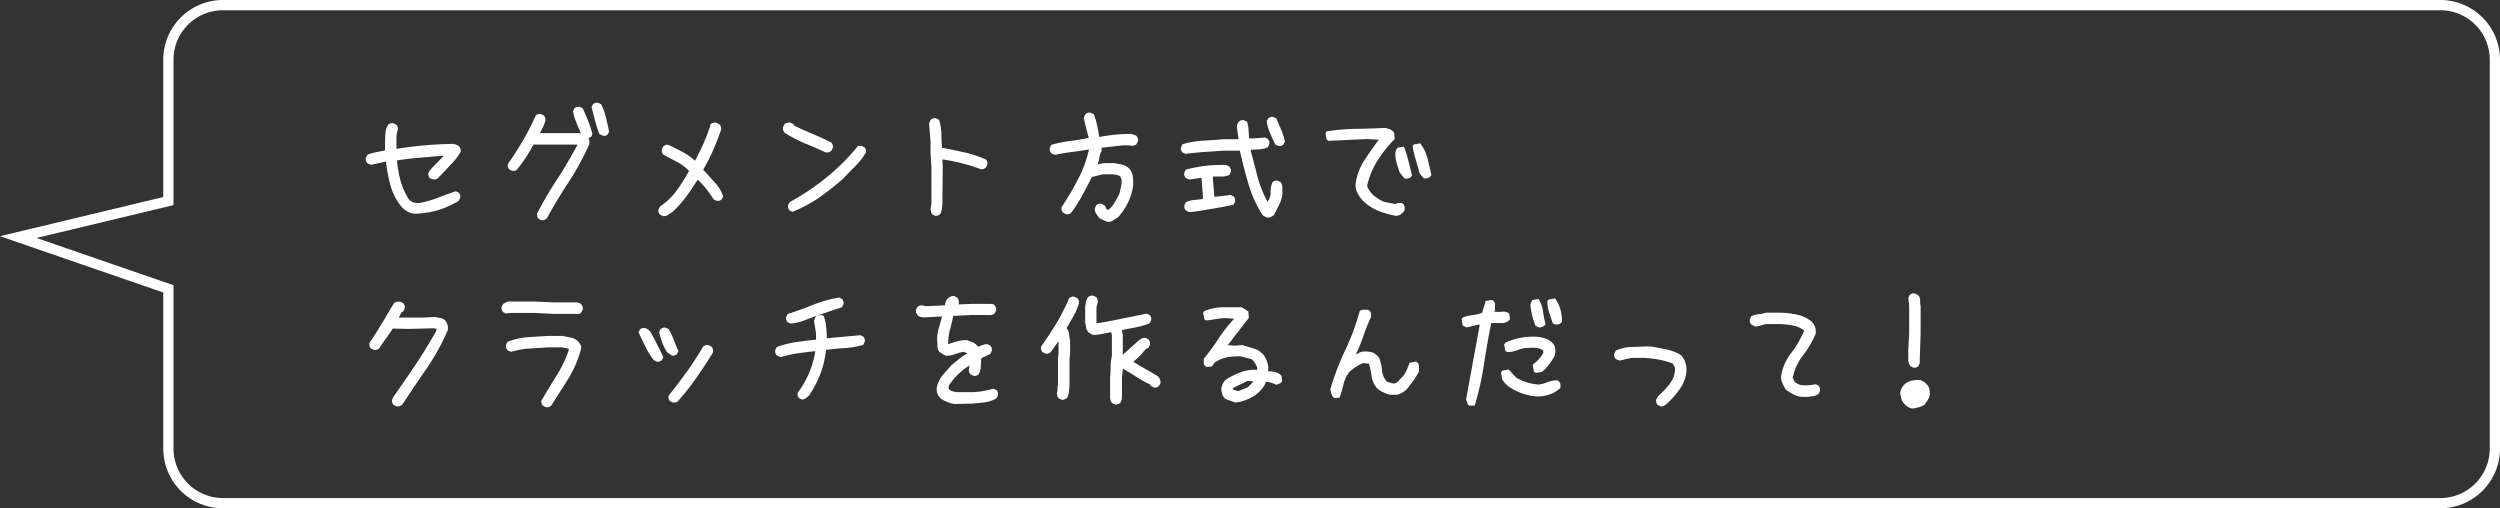 <svg xmlns="http://www.w3.org/2000/svg" viewBox="0 0 366.43 74.5"><rect x="0" y="0" width="366.43" height="74.5" fill="#333333" stroke="none"/><defs><style>.cls-1{fill:#fff;}.cls-2{fill:none;stroke:#fff;stroke-miterlimit:10;stroke-width:1.5px;}</style></defs><title>intro_voice01</title><g id="レイヤー_2" data-name="レイヤー 2"><g id="レイヤー_2-2" data-name="レイヤー 2"><path class="cls-1" d="M61,31.33a2.52,2.52,0,0,1-1.19-.28,3.82,3.82,0,0,1-1-.79,8.5,8.5,0,0,1-1.57-3.08,22.14,22.14,0,0,1-.67-3.5l-2.15.47-.32-.1-.28-.15a1.18,1.18,0,0,1-.19-.37.8.8,0,0,1,0-.41l.22-.43a5.84,5.84,0,0,1,1.27-.38l1.31-.26q0-1.68.06-2.43a2.61,2.61,0,0,1,.41-1.35,1.48,1.48,0,0,1,.37-.2.77.77,0,0,1,.4,0l.43.22a1.27,1.27,0,0,1,.2.36,1,1,0,0,1,0,.45,3.05,3.05,0,0,0-.19,1c0,.35,0,.92,0,1.72,1.44-.23,2.83-.4,4.17-.52s2.71-.18,4.08-.21a3.09,3.09,0,0,1,.48.11,1.4,1.4,0,0,1,.43.23,1,1,0,0,1,.23.39.92.92,0,0,1,0,.47A8.94,8.94,0,0,1,66.19,24l-1.53,1.63-.51.51a.48.48,0,0,1-.3.15,2.38,2.38,0,0,1-.39,0L63,26.13a1.14,1.14,0,0,1-.19-.36.71.71,0,0,1,0-.41A.83.83,0,0,1,63,25l.34-.41,1.72-1.76-.39,0c-1.08.11-2.17.21-3.26.3s-2.16.21-3.22.38a16.08,16.08,0,0,0,.56,3.12,10.24,10.24,0,0,0,1.16,2.56,1.49,1.49,0,0,0,.75.49,2.73,2.73,0,0,0,.92.06,15,15,0,0,0,2.64-.77c.88-.34,1.74-.66,2.6-.94l.43.21a1.33,1.33,0,0,1,.2.37.77.77,0,0,1,0,.4l-.22.43a14.08,14.08,0,0,1-3,1.36A15,15,0,0,1,61,31.33Z"/><path class="cls-1" d="M79.36,32.28l-.43-.22a.64.64,0,0,1-.18-.32c0-.13,0-.25-.08-.37.92-1.74,1.9-3.45,3-5.11s2.05-3.35,3-5.07H78.32l-.12,0c-.35.65-.73,1.29-1.14,1.91s-.85,1.21-1.31,1.78a.48.48,0,0,1-.3.15,2.42,2.42,0,0,1-.39,0l-.43-.21a1.18,1.18,0,0,1-.19-.37.77.77,0,0,1,0-.4c.78-1.12,1.52-2.28,2.22-3.46a34.36,34.36,0,0,0,1.87-3.68,1.24,1.24,0,0,1,.36-.19.81.81,0,0,1,.41,0l.43.21a1.18,1.18,0,0,1,.19.37,1,1,0,0,1,0,.45,5.78,5.78,0,0,1-.35.9c-.14.29-.29.57-.43.86l0,0h5.67l.3.09,0-.09c-.2-.51-.42-1-.64-1.57a6.66,6.66,0,0,1-.48-1.65l.22-.43a1,1,0,0,1,.36-.19.71.71,0,0,1,.41,0l.43.21c.29.6.55,1.22.8,1.85a19.84,19.84,0,0,1,.62,1.89L86.7,20l-.47.26a.67.67,0,0,1,.15.38,3.62,3.62,0,0,1,0,.48,38.94,38.94,0,0,1-3,5.52q-1.74,2.64-3.24,5.39a1.14,1.14,0,0,1-.36.19A.81.81,0,0,1,79.36,32.28Zm8.93-12.42-.43-.22a15.88,15.88,0,0,1-.64-1.95c-.17-.68-.34-1.34-.52-2l.22-.43a1.14,1.14,0,0,1,.36-.19.81.81,0,0,1,.41,0l.43.22a8.78,8.78,0,0,1,.71,2c.16.68.31,1.34.45,2l-.21.43a1.18,1.18,0,0,1-.37.19A.71.71,0,0,1,88.29,19.86Z"/><path class="cls-1" d="M97.15,31.67l-.43-.21a1.18,1.18,0,0,1-.19-.37.77.77,0,0,1,0-.4l.22-.43a9.92,9.92,0,0,0,2.43-2.32A33,33,0,0,0,101,25.06a6.56,6.56,0,0,0-1.79-1.34c-.67-.34-1.32-.7-2-1.07a1.33,1.33,0,0,1-.2-.37.77.77,0,0,1,0-.4l.22-.43a1.27,1.27,0,0,1,.36-.2.81.81,0,0,1,.41,0c.66.32,1.33.65,2,1a9.68,9.68,0,0,1,1.87,1.31q.69-1.29,1.29-2.64a20.33,20.33,0,0,0,1-2.73,1,1,0,0,1,.36-.19.84.84,0,0,1,.45,0l.52.25a1.44,1.44,0,0,1,.19.37.71.71,0,0,1,0,.41c-.34,1-.73,2-1.16,3a25.36,25.36,0,0,1-1.46,2.84c.57.6,1.13,1.22,1.68,1.85A5.65,5.65,0,0,1,106,28.79l-.22.43a1.07,1.07,0,0,1-.36.2.81.81,0,0,1-.41,0l-.43-.22a16.25,16.25,0,0,0-1.05-1.5,12.64,12.64,0,0,0-1.27-1.37c-.52.83-1.06,1.64-1.63,2.42A17,17,0,0,1,98.65,31a7.51,7.51,0,0,0-.68.47A1.16,1.16,0,0,1,97.15,31.67Z"/><path class="cls-1" d="M121,22.33c-1-.46-2-.91-3.07-1.33A19.65,19.65,0,0,1,115,19.45a2,2,0,0,1-.22-.37.75.75,0,0,1,0-.45l.21-.43a.81.81,0,0,1,.41-.21,1.34,1.34,0,0,1,.49,0l.43.21.09.22c.89.43,1.8.83,2.73,1.22s1.84.81,2.73,1.27a1.39,1.39,0,0,1,.19.36.81.81,0,0,1,0,.41l-.21.43a1.48,1.48,0,0,1-.37.2A1,1,0,0,1,121,22.33Zm-4.85,8.72-.43-.21a1.48,1.48,0,0,1-.2-.37.8.8,0,0,1,0-.41l.22-.43A36.18,36.18,0,0,0,121.15,26a31.53,31.53,0,0,0,4.62-4.62l.52,0,.43.21a1.44,1.44,0,0,1,.19.37.77.77,0,0,1,0,.4,9.81,9.81,0,0,1-1.55,2c-.6.6-1.19,1.2-1.76,1.81a43.48,43.48,0,0,1-3.56,2.81A20.55,20.55,0,0,1,116.15,31.05Z"/><path class="cls-1" d="M137.07,31.63l-.42-.21a1,1,0,0,1-.18-.35c0-.11-.05-.24-.08-.38l.13-.91,0-5.28-.13-1.94V20.72l-.21-2.58a1.5,1.5,0,0,1,.1-.32c.05-.1.1-.2.15-.28a1.48,1.48,0,0,1,.37-.2.8.8,0,0,1,.41,0l.43.22a7.69,7.69,0,0,1,.34,2q0,1.07.09,2.1c1.08.2,2.17.42,3.26.67a16.46,16.46,0,0,1,3.18,1.05,1.48,1.48,0,0,1,.2.37.77.77,0,0,1,0,.4l-.22.43a1.27,1.27,0,0,1-.36.2,1,1,0,0,1-.45,0,23.38,23.38,0,0,0-2.73-.86c-.93-.23-1.87-.42-2.82-.56l.05,1.12-.05,5.28c0,.29-.05.58-.08.86a1.85,1.85,0,0,1-.26.78,1.44,1.44,0,0,1-.37.19A.8.8,0,0,1,137.07,31.63Z"/><path class="cls-1" d="M162.24,32.49,161.16,32c-.17-.22-.33-.45-.49-.68a1.19,1.19,0,0,1-.19-.82l.21-.43a1.44,1.44,0,0,1,.37-.19.68.68,0,0,1,.4,0l.43.21a1.64,1.64,0,0,1,.22.39.55.55,0,0,0,.3.3,3.09,3.09,0,0,0,.9-1c.23-.38.45-.76.65-1.14s.22-.75.32-1.14a4.05,4.05,0,0,0,.11-1.22l-.22-.47a2.9,2.9,0,0,0-1.22-.26h-1.31l-1.59.39c-.46.91-.94,1.82-1.42,2.7A23.37,23.37,0,0,1,157,31.2a1,1,0,0,1-.36.19.71.71,0,0,1-.41,0l-.43-.22a1.39,1.39,0,0,1-.19-.36,1,1,0,0,1,0-.46A45.75,45.75,0,0,0,158,26.3a17.89,17.89,0,0,0,1.61-4.38h-.13q-1.2.21-2.4.36c-.8.1-1.61.24-2.41.41a1.73,1.73,0,0,1-.32-.11,1.51,1.51,0,0,1-.28-.15,1,1,0,0,1-.19-.36.71.71,0,0,1,0-.41l.21-.43a17.86,17.86,0,0,1,2.73-.56c.93-.11,1.85-.27,2.77-.47-.14-.46-.27-.93-.39-1.42s-.23-1-.34-1.46a1.73,1.73,0,0,1,.11-.32,1.51,1.51,0,0,1,.15-.28,1,1,0,0,1,.36-.19.81.81,0,0,1,.41,0l.43.22a10.07,10.07,0,0,1,.47,1.57c.12.53.22,1.07.3,1.61l0,.13h.13c.74-.14,1.49-.25,2.24-.32a21.18,21.18,0,0,1,2.27-.11,3.69,3.69,0,0,1,.45.11,1,1,0,0,1,.41.19,1.43,1.43,0,0,1,.2.36.81.81,0,0,1,0,.41l-.22.43a.51.51,0,0,1-.3.17l-.34.09a2.27,2.27,0,0,0-.65-.09h-.68l-1.57.18-1.57.17v.13l0,.38a2.4,2.4,0,0,0-.32.93,3.46,3.46,0,0,1-.28,1h.09a3.71,3.71,0,0,1,1.16-.18h1.2l1,.18a2.12,2.12,0,0,1,.92.38,2,2,0,0,1,.78,1.23,6.52,6.52,0,0,1,.08,1.48,8,8,0,0,1-.75,2.49,9.27,9.27,0,0,1-1.48,2.19,7.34,7.34,0,0,0-.75.48A1.24,1.24,0,0,1,162.24,32.49Z"/><path class="cls-1" d="M185.88,31.91a1.79,1.79,0,0,1-.41-.13,2.71,2.71,0,0,1-.37-.21A17,17,0,0,1,183,27q-.72-2.43-1.27-4.92h-2.32l-2.84.19c-.94.07-1.89.17-2.83.28l-.43-.21a1.48,1.48,0,0,1-.2-.37.8.8,0,0,1,0-.41l.22-.43a13.64,13.64,0,0,1,3-.51c1-.06,2.07-.13,3.1-.22h2.1v-.08l-.25-1.76a2.74,2.74,0,0,1,.1-.39,1.32,1.32,0,0,1,.2-.34,1.27,1.27,0,0,1,.36-.2.81.81,0,0,1,.41,0l.43.22A3.42,3.42,0,0,1,183,19l.09,1.29h.47l1.85-.13.43.21a1.44,1.44,0,0,1,.19.37.8.8,0,0,1,0,.41l-.21.43a3.53,3.53,0,0,1-1.21.3l-1.28.08v.18c.34,1.26.68,2.52,1,3.8a16.32,16.32,0,0,0,1.46,3.63,2.29,2.29,0,0,0,.45-1.42,3.31,3.31,0,0,1,.28-1.46,1,1,0,0,1,.36-.19.71.71,0,0,1,.41,0l.43.21a1.44,1.44,0,0,1,.24.86c0,.32,0,.63,0,.95a5.15,5.15,0,0,1-.5,1.54c-.24.49-.49,1-.75,1.46a2.1,2.1,0,0,1-.43.28A.93.93,0,0,1,185.88,31.91Zm-11.48-.82a1.7,1.7,0,0,1-.32-.1l-.28-.15a1.44,1.44,0,0,1-.19-.37.8.8,0,0,1,0-.41l.21-.43a3.71,3.71,0,0,1,1.23-.32q.66-.06,1.26-.15V28.6l-.21-2.53h-.17l-1.55.25-.32-.1-.28-.15a1.18,1.18,0,0,1-.19-.37.8.8,0,0,1,0-.41l.22-.43a21.23,21.23,0,0,1,2.92-.56,21.65,21.65,0,0,1,3-.12l.47.25a1.48,1.48,0,0,1,.2.37.8.8,0,0,1,0,.41l-.22.43a2.32,2.32,0,0,1-1.16.23c-.43,0-.84,0-1.24,0v.35l.21,2.62h.09l2.32-.26.43.22a1.24,1.24,0,0,1,.19.36.81.81,0,0,1,0,.41l-.21.43c-1,.23-2.09.43-3.16.6S175.49,31,174.4,31.09Zm12.94-9.71-.43-.21c-.26-.55-.51-1.1-.75-1.66a6.66,6.66,0,0,1-.5-1.74l.22-.43a1.24,1.24,0,0,1,.36-.19.81.81,0,0,1,.41,0l.43.21c.23.55.47,1.1.71,1.66a8.77,8.77,0,0,1,.54,1.74l-.22.43a1.24,1.24,0,0,1-.36.19A.81.81,0,0,1,187.34,21.38Z"/><path class="cls-1" d="M204.55,31.63a13.42,13.42,0,0,1-2.62-.77,7.1,7.1,0,0,1-2.28-1.55,6,6,0,0,1-.73-1.12,2.39,2.39,0,0,1-.21-1.37A8.32,8.32,0,0,1,200,23.47c.65-1,1.36-2,2.1-3l-1.72-.09-5.67.26-.26-.17-.17-.95.17-.26a30.94,30.94,0,0,1,4.26-.38c1.46,0,2.9-.07,4.34-.13.23.06.45.13.68.21a1.45,1.45,0,0,1,.61.48l.08.94a18.22,18.22,0,0,0-2.53,3.18,11.6,11.6,0,0,0-1.51,3.7,3.5,3.5,0,0,0,1,1.42,6.77,6.77,0,0,0,1.46.9l1.72.34a.57.57,0,0,1,.39-.17h.47a.76.76,0,0,1,.43.47,1.19,1.19,0,0,1,0,.65,2.7,2.7,0,0,1-.56.56A1.23,1.23,0,0,1,204.55,31.63Zm1.29-5.5-.69-.86c-.17-.51-.33-1-.47-1.5a4.36,4.36,0,0,1-.13-1.59l.26-.52.95-.17a14.4,14.4,0,0,1,.68,2.11c.18.71.35,1.41.52,2.1a.78.78,0,0,1-.47.43A1.19,1.19,0,0,1,205.84,26.13Zm2.84,0-.6-.69c-.18-.68-.36-1.34-.56-2a13.63,13.63,0,0,1-.47-2l.17-.26.94-.17a6.15,6.15,0,0,1,1.08,2.23c.2.81.38,1.61.56,2.41a.8.8,0,0,1-.48.43A1.16,1.16,0,0,1,208.68,26.13Z"/><path class="cls-1" d="M58.1,59.55l-.43-.22a1.24,1.24,0,0,1-.19-.36.8.8,0,0,1,0-.41l.21-.43c1.09-1.55,2.17-3.11,3.23-4.7s2.06-3.22,3-4.88l.08-.34a1.72,1.72,0,0,0-.58-.09l-3.54.09-2.32-.05a16.05,16.05,0,0,1-1,1.46c-.36.49-.68,1-1,1.46a1.07,1.07,0,0,1-.36.2.81.81,0,0,1-.41,0l-.43-.22a1,1,0,0,1-.19-.36,1,1,0,0,1,0-.45q.95-1.43,1.83-2.88c.59-1,1.17-2,1.74-2.92a.78.78,0,0,1,.43-.22,3,3,0,0,1,.52,0l.43.21a1.44,1.44,0,0,1,.19.37.8.8,0,0,1,0,.41l-.21.43-.26.13-.39.77H62l1.76-.09c.25.06.51.11.77.15a1.39,1.39,0,0,1,.69.33,1.78,1.78,0,0,1,.36.64,1.93,1.93,0,0,1,.07.77,32.75,32.75,0,0,1-3.07,5.59c-1.22,1.78-2.42,3.55-3.59,5.33a1.25,1.25,0,0,1-.41.26A1,1,0,0,1,58.1,59.55Z"/><path class="cls-1" d="M84.43,46l-.05,0H81.07l-2.66-.13H74.76l-.6.09-.43-.22a1.27,1.27,0,0,1-.2-.36.81.81,0,0,1,0-.41l.22-.43.68-.34h4l2.66.12h3.44l.35.09a.75.75,0,0,1,.3.17,2.71,2.71,0,0,1,.21.37.75.75,0,0,1,0,.45l-.21.43a1.44,1.44,0,0,1-.37.19A.68.68,0,0,1,84.43,46ZM80,59.68l-.43-.22a.64.64,0,0,1-.17-.3l-.09-.34c.72-1.26,1.46-2.5,2.24-3.72a17.8,17.8,0,0,0,1.85-3.89.87.87,0,0,0-.46-.19,1.9,1.9,0,0,1-.49-.11H80.39l-2.75.17a11.86,11.86,0,0,0-2.67.48l-.32-.09a.64.64,0,0,1-.28-.17,1.18,1.18,0,0,1-.19-.37.68.68,0,0,1,0-.4l.21-.43a9.66,9.66,0,0,1,2.94-.67c1-.07,2-.14,3.08-.19h2.06l1.22.25a2.16,2.16,0,0,1,1.1.61,2.71,2.71,0,0,1,.3.45.79.79,0,0,1,.09.53,16.06,16.06,0,0,1-1.85,4.37q-1.25,2-2.54,4a1.27,1.27,0,0,1-.36.2A.81.81,0,0,1,80,59.68Z"/><path class="cls-1" d="M96.26,53l-.43-.22a10.23,10.23,0,0,1-1.24-2q-.53-1.08-1-2.07l.21-.43a1.44,1.44,0,0,1,.37-.19.8.8,0,0,1,.41,0l.43.21.3.3c.34.61.68,1.23,1,1.87s.63,1.27.92,1.87L97,52.8a1.48,1.48,0,0,1-.37.2A.8.8,0,0,1,96.26,53Zm2.19-.9-.68-.48a7.14,7.14,0,0,1-.71-1.44,10.54,10.54,0,0,1-.45-1.52l.21-.43a1.48,1.48,0,0,1,.37-.2.77.77,0,0,1,.4,0l.43.22a12.5,12.5,0,0,1,.76,1.61c.21.56.43,1.1.66,1.61l-.21.43a1.18,1.18,0,0,1-.37.19A.8.8,0,0,1,98.45,52.12ZM98.63,59l-.43-.22a1.27,1.27,0,0,1-.2-.36A.81.81,0,0,1,98,58q1.38-1.73,2.67-3.52t2.4-3.7a1.44,1.44,0,0,1,.37-.19.71.71,0,0,1,.41,0l.43.21a.81.81,0,0,1,.21.41,1.34,1.34,0,0,1,0,.49c-.77,1.24-1.58,2.46-2.43,3.68a34,34,0,0,1-2.73,3.46.54.54,0,0,1-.3.15Z"/><path class="cls-1" d="M117.54,58.56l-.43-.21a1.18,1.18,0,0,1-.19-.37.8.8,0,0,1,0-.41,13.67,13.67,0,0,0,1.66-2.88,13.2,13.2,0,0,0,.92-3.22c-.89.09-1.74.2-2.58.32a22.16,22.16,0,0,0-2.49.54,1.73,1.73,0,0,1-.32-.11,1.51,1.51,0,0,1-.28-.15,1,1,0,0,1-.19-.36.71.71,0,0,1,0-.41l.21-.43a13.78,13.78,0,0,1,2.84-.73c1-.14,1.94-.26,2.92-.35v-.94L119.3,47l.26-.6.21-.15-2.06.78a7.37,7.37,0,0,1-1.85.4l-.43-.21a1.3,1.3,0,0,1-.19-.37.77.77,0,0,1,0-.4l.21-.43c1.26-.4,2.52-.85,3.76-1.36A19.19,19.19,0,0,1,123,43.61l.43.21a1.18,1.18,0,0,1,.19.37.71.71,0,0,1,0,.41l-.21.43-1.55.51-1.93.67.39,0a.24.24,0,0,1,.24,0l.19.13a6.93,6.93,0,0,1,.34,1.57,15.43,15.43,0,0,1,.09,1.67l4.94-.45.43.22a1.24,1.24,0,0,1,.19.36.81.81,0,0,1,0,.41l-.21.43a12.51,12.51,0,0,1-2.71.47c-.92.06-1.83.14-2.75.26a13.61,13.61,0,0,1-.82,3.5,15.47,15.47,0,0,1-1.67,3.2c-.17.15-.35.28-.52.41A.78.78,0,0,1,117.54,58.56Z"/><path class="cls-1" d="M140.27,59.21a2.73,2.73,0,0,1-1.13-.18,7,7,0,0,1-1.11-.51,2.32,2.32,0,0,1-.59-.73,1.86,1.86,0,0,1-.14-.9,3.91,3.91,0,0,1,.82-1.83c.43-.53.87-1,1.33-1.53l1.14-.94a5.73,5.73,0,0,1,1.23-.77l-.56-.26a7.59,7.59,0,0,0-1.34.37,3,3,0,0,1-1.37.19l-.82-.52a1.15,1.15,0,0,1-.32-.77c0-.32,0-.63-.06-.95a6.23,6.23,0,0,1,.26-1.83c.17-.58.33-1.13.47-1.65l-.43,0-2.28.13-.45-.09a.81.81,0,0,1-.41-.21,2,2,0,0,1-.21-.37.83.83,0,0,1-.05-.45l.22-.43a1,1,0,0,1,.36-.19,1,1,0,0,1,.45,0l.39.09,2.84-.13a1.18,1.18,0,0,1,.11-.48,1.22,1.22,0,0,1,.7-.79,1,1,0,0,1,.56-.08l.43.21a1.36,1.36,0,0,1,.2.42,1.62,1.62,0,0,1,0,.59l1.85-.08h2.36a3.28,3.28,0,0,0,.56,0,.69.69,0,0,1,.51.21,1.48,1.48,0,0,1,.2.37.81.81,0,0,1,0,.41l-.22.43a1.05,1.05,0,0,1-.47.21,3.24,3.24,0,0,1-.56,0l-2.4,0-2.63.13c-.11.6-.26,1.25-.45,1.94a8.18,8.18,0,0,0-.28,2.1l.09.09A12.5,12.5,0,0,1,140.4,50a5.83,5.83,0,0,1,1.33-.15,6.62,6.62,0,0,0,.62.24,2.08,2.08,0,0,1,.58.28l.48.47a3.11,3.11,0,0,1,.62-.28,2.25,2.25,0,0,1,.71-.11l.43.22a1.24,1.24,0,0,1,.19.36.81.81,0,0,1,0,.41l-.21.43-1.33.65c0,.4-.05.8-.07,1.22a2.32,2.32,0,0,1-.32,1.14,1.18,1.18,0,0,1-.37.19.68.68,0,0,1-.4,0l-.43-.21a1.48,1.48,0,0,1-.2-.37,1,1,0,0,1,0-.45l.09-.47a9,9,0,0,0-1.59,1.2,8.81,8.81,0,0,0-1.29,1.51c-.49.68-.12,1.09,1.12,1.2h2.1a10.3,10.3,0,0,0,1.57-.15,15.35,15.35,0,0,0,1.61-.37l.43.22a1.14,1.14,0,0,1,.19.36.81.81,0,0,1,0,.41l-.22.43a4.43,4.43,0,0,1-1.78.6c-.63.08-1.24.13-1.83.18Z"/><path class="cls-1" d="M155.58,58.58l-.43-.21a.76.76,0,0,1-.17-.32c0-.13-.06-.26-.09-.37a2.6,2.6,0,0,0,.11-.62c0-.22,0-.43.07-.63V52.52l.08-.6V50l0,0L154,51.62a1.48,1.48,0,0,1-.37.2.8.8,0,0,1-.41,0l-.43-.22a1.24,1.24,0,0,1-.19-.36,1,1,0,0,1,0-.45c.8-1.12,1.55-2.27,2.26-3.44a30.67,30.67,0,0,0,1.86-3.66,1.44,1.44,0,0,1,.37-.19.81.81,0,0,1,.41,0l.43.21a1.44,1.44,0,0,1,.19.37,1,1,0,0,1,0,.45,9.82,9.82,0,0,1-.79,1.83l-1,1.74a1.5,1.5,0,0,1,.39.88c0,.33.07.66.13,1v1.93l-.09.6v3.91c0,.35-.06.69-.09,1a2,2,0,0,1-.3.93,1.24,1.24,0,0,1-.36.19A.81.81,0,0,1,155.58,58.58Zm7.82.69-.43-.21a1.44,1.44,0,0,1-.19-.37,1.35,1.35,0,0,1-.07-.41l0,0V55.32c.05-.52.08-1,.08-1.57a6.94,6.94,0,0,1,.18-1.57V49.09l-.09-.39h-.13l-1.29.26a7.05,7.05,0,0,1-1.29.13l-.6-.35a1.66,1.66,0,0,1-.39-.77c0-.29-.11-.57-.17-.86l.05,0V45a7.21,7.21,0,0,1,.12-.77,2,2,0,0,1,.3-.69,1.44,1.44,0,0,1,.37-.19.8.8,0,0,1,.41,0l.43.21a1.44,1.44,0,0,1,.19.37,1,1,0,0,1,0,.45l-.17.64v2.07l0,0,0,.26h.34c1.18-.2,2.35-.42,3.53-.67l3.52-.71.43.22a1,1,0,0,1,.19.36.81.81,0,0,1,0,.41l-.22.43a10,10,0,0,1-2,.58l-2.06.41v.08l.13.61V52l0,0L166.8,50a4.09,4.09,0,0,1,.51-.37.92.92,0,0,1,.6-.1l.43.21a1.48,1.48,0,0,1,.2.37,1,1,0,0,1,0,.45l-.22.43-.38.17-.86,1-.95.86c.6.4,1.21.76,1.81,1.09s1.2.68,1.8,1.06a1.78,1.78,0,0,1,.28.45,1,1,0,0,1,.07.53l-.22.43a1.43,1.43,0,0,1-.36.2.81.81,0,0,1-.41,0l-.43-.22-.09-.21a14.23,14.23,0,0,1-2-1.1c-.64-.41-1.31-.82-2-1.22l-.13,1.29v2.92c0,.14-.05.29-.08.43a1.13,1.13,0,0,1-.17.39,1.44,1.44,0,0,1-.37.19A.81.81,0,0,1,163.4,59.27Z"/><path class="cls-1" d="M181.08,59l-.86-.3a2.36,2.36,0,0,1-.78-.38,2,2,0,0,1-.34-.69,3.07,3.07,0,0,1-.09-.77,3.88,3.88,0,0,1,.26-.69,1.74,1.74,0,0,1,.52-.6,11.32,11.32,0,0,1,2.06-1,5.5,5.5,0,0,1,2.41-.35v-.43q-.18-.34-.39-.69a1.37,1.37,0,0,0-.56-.51,7.89,7.89,0,0,1-1.07-.26,2.67,2.67,0,0,0-1.16-.08,5.67,5.67,0,0,0-1.59.21,5.8,5.8,0,0,0-1.42.64l-.43.61-.78.08-.25-.17a.62.62,0,0,1-.17-.47v-.56a34.81,34.81,0,0,0,2.19-3,22.59,22.59,0,0,1,2.27-2.88l-1.11-.08a8.32,8.32,0,0,0-1.51.13c-.48.08-1,.16-1.5.21l-.26-.17-.17-.95.17-.25a7.05,7.05,0,0,1,2.62-.56c1,0,1.91,0,2.88,0l.95.6.08.94-3.09,4,1,.09,1.12-.09,1.72.52a2.84,2.84,0,0,1,1.46,1,3.88,3.88,0,0,1,.51,1.07,2.86,2.86,0,0,1,.09,1.25,4.53,4.53,0,0,1,1.07.13,1.53,1.53,0,0,1,.91.56l.08.77a.81.81,0,0,1-.38.34l-.48.18a4.3,4.3,0,0,0-.73-.3,2.45,2.45,0,0,0-.81-.13,2,2,0,0,1-.39.81,7.53,7.53,0,0,1-.65.73,5.39,5.39,0,0,1-1.59,1A5.78,5.78,0,0,1,181.08,59Zm1.8-2.23.86-.86-.86-.09-2.06,1-.17.25.86.26Z"/><path class="cls-1" d="M195.63,58.35l-.25-.18a1.85,1.85,0,0,1-.26-.55A2.27,2.27,0,0,1,195,57a40,40,0,0,1,2.19-5.71,33.13,33.13,0,0,0,2.11-5.72,1,1,0,0,1,.56-.17h.64a.73.73,0,0,1,.43.47,1.19,1.19,0,0,1,0,.65,25.9,25.9,0,0,0-1.07,2.66,26.12,26.12,0,0,1-1.08,2.67l.09.08a1.8,1.8,0,0,1,.92-.4,4.59,4.59,0,0,1,1.14.06,1.67,1.67,0,0,1,.65.3,2.7,2.7,0,0,1,.56.56,6.51,6.51,0,0,1,.43,1.84,2.58,2.58,0,0,0,.77,1.68l.95.26a1.35,1.35,0,0,0,.73-.43c.2-.23.41-.46.64-.69a3.9,3.9,0,0,0,.56-.94c.14-.35.27-.69.39-1l.94-.17a.75.75,0,0,1,.43.65v.81a12.64,12.64,0,0,1-1.39,2.08,3,3,0,0,1-1.85,1.32l-1.06,0a7.69,7.69,0,0,1-1-.39,3,3,0,0,1-.91-.64,3.55,3.55,0,0,1-.73-1.68,14.35,14.35,0,0,0-.38-1.84l-.86-.09a6.54,6.54,0,0,0-1.09.57,6.26,6.26,0,0,0-1,.81,5,5,0,0,0-.81,1.8,16.9,16.9,0,0,1-.56,1.89Z"/><path class="cls-1" d="M215.4,59.46l-.26-.17-.25-.77,2-10.92h-.34L215,48l-.6-.26-.17-.95.17-.25a5.79,5.79,0,0,1,1.42-.35,5.77,5.77,0,0,0,1.42-.34l.51-1.72.95-.17a.75.75,0,0,1,.43.64v.82l-.09.26a4.82,4.82,0,0,0,1.2,0,1.16,1.16,0,0,1,1,.34l.08.77a1.43,1.43,0,0,1-1.24.56c-.49,0-1,0-1.51,0q-.6,3-1.07,6.1a45.71,45.71,0,0,1-1.34,6ZM225,58.09a9.19,9.19,0,0,1-2.1-.5,8.2,8.2,0,0,1-1.86-1,3.61,3.61,0,0,1-.86-1l-.17-1,.17-.26.95-.17,1.12,1.2a7.42,7.42,0,0,0,3.26,1,5.55,5.55,0,0,0,1.33-.35,3.86,3.86,0,0,1,1.42-.26.8.8,0,0,1,.43.48,1.16,1.16,0,0,1,0,.64,4.28,4.28,0,0,1-1.76,1A5.11,5.11,0,0,1,225,58.09Zm.08-3.44-.25-.17-.18-.95.18-.25a3.11,3.11,0,0,0,.77-.69,7.45,7.45,0,0,0,.6-.86v-.34a1.83,1.83,0,0,0-1-.39A5.21,5.21,0,0,0,224,51a3.83,3.83,0,0,0-1.55.3,3.86,3.86,0,0,1-1.55.3l-.26-.17-.17-.94.17-.26a9.2,9.2,0,0,1,2.32-.73,9.88,9.88,0,0,1,2.5-.13,6.58,6.58,0,0,1,1.2.3,2.38,2.38,0,0,1,1,.73,1.63,1.63,0,0,1,.3.84,2.16,2.16,0,0,1-.13,1,11.21,11.21,0,0,1-.87,1.28,4.81,4.81,0,0,1-1,1Zm.6-6.62-.6-.25a10.1,10.1,0,0,1-.77-3.18l.26-.61.94-.17a4.76,4.76,0,0,1,.65,1.81,14.06,14.06,0,0,0,.38,1.89.86.86,0,0,1-.38.34A4.44,4.44,0,0,1,225.71,48Zm2.15-.51-.25-.17-.52-1.55a5.2,5.2,0,0,1-.26-1.63l.17-.26.95-.17a5,5,0,0,1,.77,1.54,6.39,6.39,0,0,1,.26,1.81.78.78,0,0,1-.47.43A1.19,1.19,0,0,1,227.86,47.52Z"/><path class="cls-1" d="M243.38,59.55l-.43-.22a1,1,0,0,1-.19-.36.71.71,0,0,1,0-.41l.25-.47a13.62,13.62,0,0,0,1.36-1.38,5.63,5.63,0,0,0,1-1.59c0-.2.07-.4.11-.62a2.13,2.13,0,0,0,0-.67l-.3-.55a12.76,12.76,0,0,0-2.62-.67,15.24,15.24,0,0,0-2.71-.15,3.93,3.93,0,0,0-1.24.11l-1.21.28-.32-.11a1.51,1.51,0,0,1-.28-.15,1.44,1.44,0,0,1-.19-.37.77.77,0,0,1,0-.4l.21-.43a6.35,6.35,0,0,1,2.3-.54c.82,0,1.63-.07,2.43-.07s1.65.25,2.47.39a7,7,0,0,1,2.34.86,3,3,0,0,1,.67,1.12,3.56,3.56,0,0,1,.15,1.33,5.27,5.27,0,0,1-1,2.58,12.77,12.77,0,0,1-1.85,2.1,2.73,2.73,0,0,1-.42.3A.75.75,0,0,1,243.38,59.55Z"/><path class="cls-1" d="M264.32,58.17a2.8,2.8,0,0,1-1.35-.32,8.8,8.8,0,0,1-1.23-.75,9.59,9.59,0,0,1-.47-.9,2.38,2.38,0,0,1-.22-1,7.37,7.37,0,0,1,1.49-3.46,14.85,14.85,0,0,0,1.91-3.29,3.85,3.85,0,0,0-1.61-.73,13.46,13.46,0,0,0-1.83-.22h-2.15a6.54,6.54,0,0,0-.82.22,2.37,2.37,0,0,1-.81.13l-.56-.3a1.18,1.18,0,0,1-.19-.37.8.8,0,0,1,0-.41l.22-.43a4.85,4.85,0,0,1,1.07-.3c.38,0,.75-.13,1.12-.21H261a14.22,14.22,0,0,1,2.36.28,5.06,5.06,0,0,1,2.15,1,2.08,2.08,0,0,1,.54.86,2.2,2.2,0,0,1,.06,1,14.69,14.69,0,0,1-1.87,3.16,7.69,7.69,0,0,0-1.48,3.28l.3.56a1.93,1.93,0,0,0,1,.48,6.13,6.13,0,0,0,1.21,0l.86-.13.43.21a1.44,1.44,0,0,1,.19.37.8.8,0,0,1,0,.41l-.21.43a1.89,1.89,0,0,1-1.08.36C265.12,58.17,264.72,58.17,264.32,58.17Z"/><path class="cls-1" d="M280.28,59.89a1.43,1.43,0,0,1-.49-.17,2.21,2.21,0,0,1-.45-.3,2.17,2.17,0,0,1-.61-.86,4.09,4.09,0,0,1-.21-1,2,2,0,0,1,.19-.64,2.18,2.18,0,0,1,.41-.56,2.21,2.21,0,0,1,1.08-.56,4.52,4.52,0,0,1,1.29-.09l.6.3.38.39a1.39,1.39,0,0,1,.33.69,5,5,0,0,1,.06.77,2.53,2.53,0,0,1-.32.8c-.16.24-.32.48-.5.7a4.85,4.85,0,0,1-.86.35A7.43,7.43,0,0,1,280.28,59.89Zm.17-6-.43-.22a1.73,1.73,0,0,1-.32-1.11c0-.43,0-.85,0-1.25l.13-2.41V44.81l-.13-1.16.22-.43a1,1,0,0,1,.36-.19.71.71,0,0,1,.41,0l.43.21a1.07,1.07,0,0,1,.32.73c0,.29,0,.57.07.86v4.08l-.13,3.87,0,.47-.21.43a1.48,1.48,0,0,1-.37.2A.8.8,0,0,1,280.45,53.88Z"/><path class="cls-2" d="M357.68.75h-325a8,8,0,0,0-8,8V29.47l-22,5.28,22,7.59V65.75a8,8,0,0,0,8,8h325a8,8,0,0,0,8-8v-57A8,8,0,0,0,357.68.75Z"/></g></g></svg>